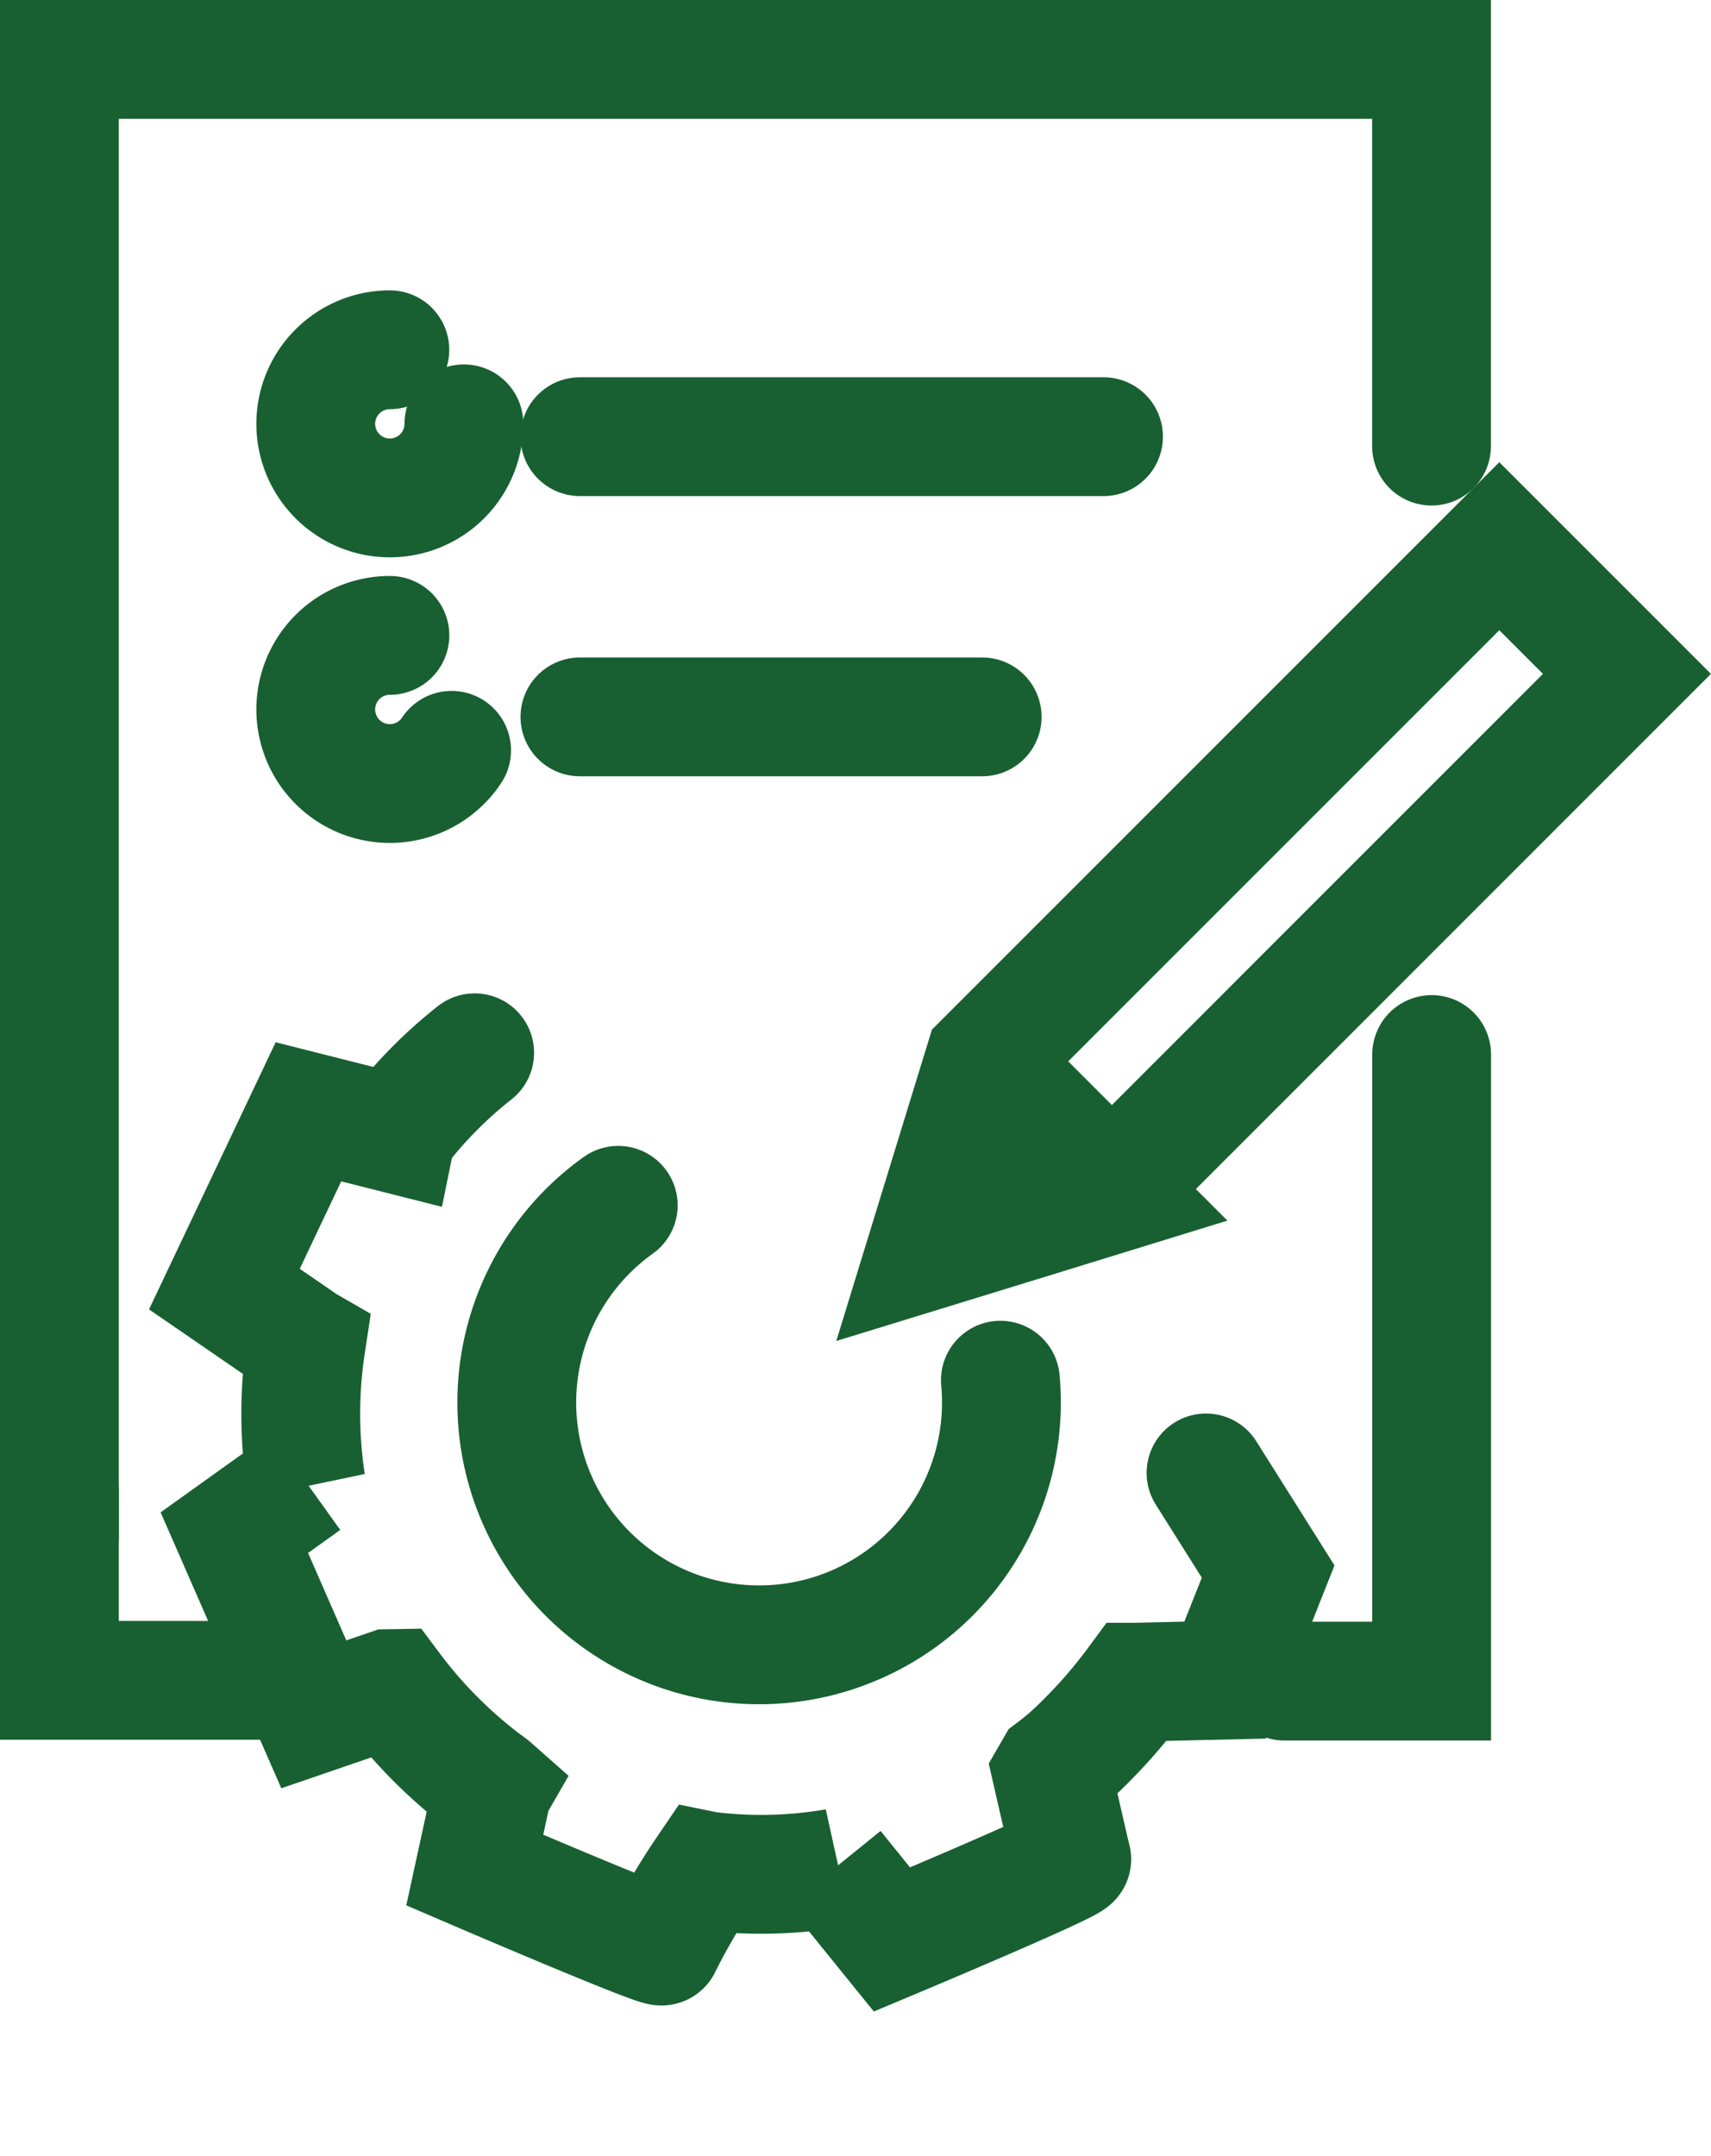 <svg xmlns="http://www.w3.org/2000/svg" width="28.805" height="36.296" viewBox="0 0 28.805 36.296">
  <g id="Group_2516" data-name="Group 2516" transform="translate(-261 -732.82)">
    <path id="Path_2750" data-name="Path 2750" d="M0,3.391A4.079,4.079,0,1,1,5.451,7.9" transform="matrix(-0.966, 0.259, -0.259, -0.966, 278.72, 759.33)" fill="none" stroke="#186031" stroke-linecap="round" stroke-width="2"/>
    <path id="Path_2751" data-name="Path 2751" d="M.58,6.216,0,4.342,1.174,2.765l1.447.352h0a8.614,8.614,0,0,1,1.161-.782,4.457,4.457,0,0,1,.561-.274l.052-.052C4.447.6,4.447.6,4.447.522S7.72,0,7.72,0l.626,1.408H8.32a7.39,7.39,0,0,1,2.1.509l.026.013A10.9,10.9,0,0,0,11.489.9c0-.091,2.712,2.047,2.712,2.047l-.639,1.239-.013.013a1.14,1.14,0,0,0,.1.13,7.892,7.892,0,0,1,1.108,1.93l.052.013,1.33-.091.5,3.3L15.257,10V9.976a7.711,7.711,0,0,1-.6,2.243l.013.013,1.069,1.252L13.6,16l-1.33-.743-.013.026a7.426,7.426,0,0,1-1.617.952" transform="matrix(-0.966, 0.259, -0.259, -0.966, 283.474, 763.47)" fill="none" stroke="#186031" stroke-linecap="round" stroke-width="2"/>
    <path id="Path_3006" data-name="Path 3006" d="M658.427,973.186V948.312h23.1v6.51" transform="translate(-396.427 -214.492)" fill="none" stroke="#186031" stroke-linecap="round" stroke-width="2"/>
    <path id="Path_3012" data-name="Path 3012" d="M658.427,958.237v3.174H662.1" transform="translate(-396.427 -200.304)" fill="none" stroke="#186031" stroke-linecap="round" stroke-width="2"/>
    <path id="Path_3007" data-name="Path 3007" d="M687.436,968.145v10.548h-2.48" transform="translate(-402.334 -217.573)" fill="none" stroke="#186031" stroke-linecap="round" stroke-width="2"/>
    <line id="Line_1748" data-name="Line 1748" x2="8.815" transform="translate(270.763 740.171)" fill="none" stroke="#186031" stroke-linecap="round" stroke-width="2"/>
    <path id="Path_3008" data-name="Path 3008" d="M665.461,954.837a1.247,1.247,0,1,1-1.247-1.247" transform="translate(-396.651 -214.882)" fill="none" stroke="#186031" stroke-linecap="round" stroke-width="2"/>
    <line id="Line_1749" data-name="Line 1749" x2="6.772" transform="translate(270.763 744.888)" fill="none" stroke="#186031" stroke-linecap="round" stroke-width="2"/>
    <path id="Path_3010" data-name="Path 3010" d="M665.254,962.857a1.247,1.247,0,1,1-1.039-1.935" transform="translate(-396.651 -217.406)" fill="none" stroke="#186031" stroke-linecap="round" stroke-width="2"/>
    <path id="Path_3011" data-name="Path 3011" d="M684.831,960.969l8.006-8.007-2.149-2.149-8.669,8.669-.983,3.2,1.822-.56,1.372-.423-1.74-1.741" transform="translate(-404.447 -208.798)" fill="none" stroke="#186031" stroke-linecap="round" stroke-width="2"/>
  </g>
</svg>
